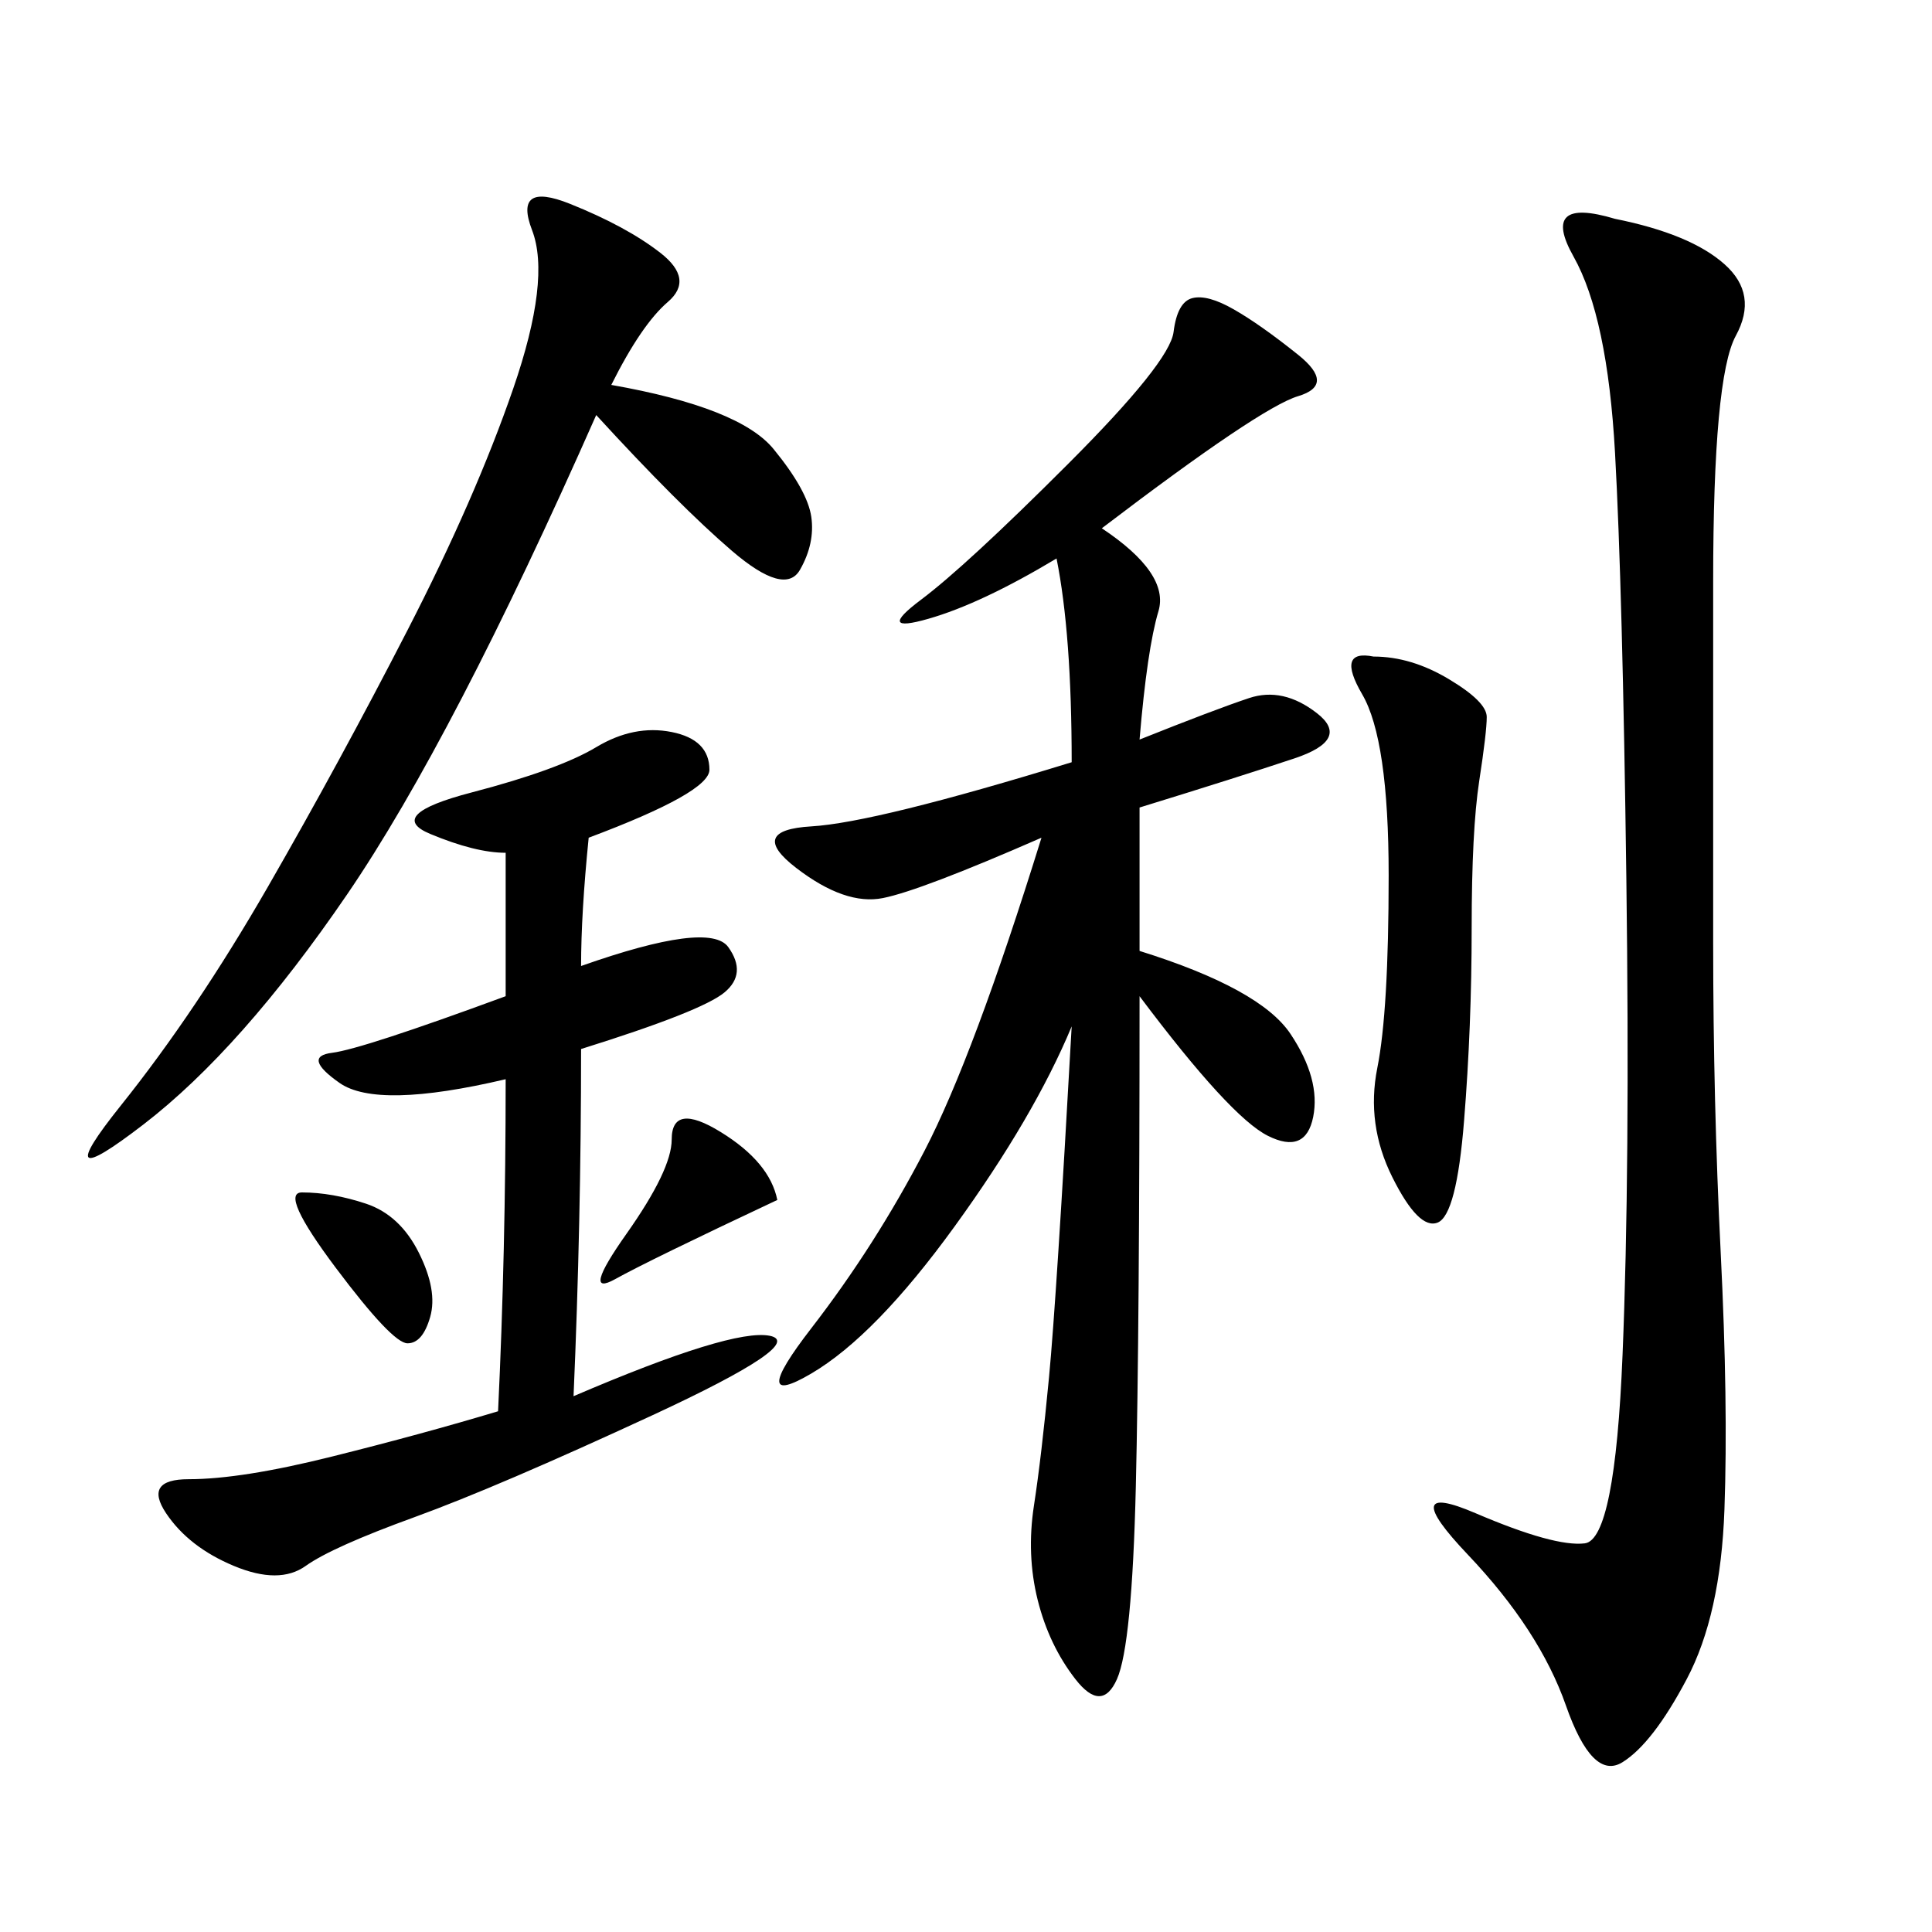 <svg xmlns="http://www.w3.org/2000/svg" xmlns:xlink="http://www.w3.org/1999/xlink" width="300" height="300"><path d="M171.09 82.03Q181.64 89.06 179.88 94.92Q178.13 100.78 176.95 114.84L176.95 114.84Q188.67 110.16 193.95 108.40Q199.22 106.64 204.49 110.74Q209.77 114.84 200.98 117.77Q192.19 120.70 176.95 125.39L176.95 125.39L176.95 147.66Q195.70 153.52 200.39 160.55Q205.08 167.58 203.91 173.44Q202.73 179.30 196.88 176.37Q191.02 173.44 176.95 154.69L176.95 154.69Q176.95 206.25 176.37 230.86Q175.78 255.47 173.44 260.74Q171.09 266.02 166.99 260.74Q162.89 255.47 161.13 248.44Q159.38 241.41 160.55 233.79Q161.72 226.17 162.89 213.87Q164.06 201.56 166.41 159.38L166.41 159.38Q160.55 173.44 148.24 190.43Q135.94 207.42 125.98 213.28Q116.02 219.14 125.98 206.25Q135.94 193.36 143.55 178.71Q151.17 164.06 161.72 130.08L161.72 130.08Q142.97 138.28 137.11 139.45Q131.25 140.63 123.63 134.77Q116.02 128.91 125.98 128.32Q135.94 127.73 166.41 118.36L166.41 118.36Q166.41 98.44 164.06 86.72L164.06 86.72Q152.34 93.75 144.14 96.09Q135.94 98.44 142.97 93.16Q150 87.89 165.82 72.07Q181.64 56.25 182.23 51.56Q182.81 46.88 185.16 46.29Q187.50 45.70 191.60 48.05Q195.70 50.39 201.56 55.08Q207.42 59.77 201.56 61.52Q195.70 63.28 171.09 82.03L171.09 82.03ZM250.78 33.98Q262.50 36.33 267.77 41.02Q273.05 45.70 269.53 52.15Q266.02 58.59 266.02 90.23L266.02 90.23L266.02 146.48Q266.02 171.09 267.19 194.53Q268.36 217.97 267.77 234.38Q267.19 250.78 261.91 260.74Q256.64 270.70 251.95 273.63Q247.27 276.56 243.16 264.84Q239.06 253.13 227.93 241.41Q216.80 229.69 229.10 234.96Q241.41 240.23 246.09 239.65Q250.78 239.06 251.95 210.35Q253.13 181.64 252.54 136.52Q251.95 91.41 250.78 70.31Q249.61 49.22 244.34 39.84Q239.06 30.47 250.78 33.98L250.78 33.98ZM91.41 130.08Q90.23 141.80 90.23 150L90.23 150Q110.16 142.97 113.09 147.07Q116.02 151.17 112.50 154.10Q108.98 157.03 90.23 162.89L90.23 162.89Q90.23 189.84 89.06 216.80L89.06 216.80Q113.67 206.25 119.53 207.42Q125.39 208.59 101.37 219.73Q77.34 230.86 64.45 235.55Q51.56 240.23 47.46 243.16Q43.36 246.09 36.33 243.16Q29.30 240.23 25.78 234.96Q22.27 229.69 29.30 229.69L29.30 229.69Q37.50 229.69 51.56 226.17Q65.63 222.66 77.34 219.14L77.34 219.14Q78.52 194.53 78.52 167.58L78.52 167.58Q58.59 172.27 52.73 168.16Q46.88 164.06 51.56 163.48Q56.25 162.89 78.52 154.69L78.52 154.69L78.52 132.42Q73.83 132.42 66.80 129.49Q59.77 126.56 73.24 123.05Q86.72 119.53 92.58 116.02Q98.44 112.50 104.30 113.67Q110.16 114.84 110.16 119.53L110.16 119.53Q110.16 123.05 91.41 130.08L91.41 130.08ZM94.92 59.77Q114.84 63.28 120.12 69.73Q125.39 76.17 125.98 80.27Q126.56 84.38 124.22 88.48Q121.88 92.58 113.67 85.55Q105.47 78.52 92.58 64.45L92.58 64.45Q70.31 114.84 53.91 138.87Q37.50 162.89 22.27 174.61Q7.03 186.33 18.75 171.68Q30.47 157.03 41.60 137.70Q52.73 118.36 63.28 97.85Q73.83 77.34 79.69 60.35Q85.55 43.36 82.62 35.74Q79.69 28.13 88.48 31.64Q97.27 35.16 102.54 39.26Q107.81 43.36 103.71 46.88Q99.61 50.39 94.92 59.77L94.92 59.77ZM213.28 101.95Q219.14 101.95 225 105.47Q230.86 108.98 230.86 111.33L230.86 111.33Q230.86 113.67 229.69 121.29Q228.52 128.91 228.52 144.14L228.52 144.14Q228.52 159.38 227.34 174.02Q226.17 188.67 223.24 189.84Q220.31 191.02 216.21 182.81Q212.11 174.61 213.87 165.82Q215.63 157.03 215.63 135.94L215.63 135.94Q215.63 114.84 211.52 107.81Q207.42 100.78 213.28 101.95L213.28 101.95ZM120.70 186.33Q100.78 195.70 95.51 198.63Q90.23 201.56 97.27 191.60Q104.30 181.64 104.30 176.95L104.30 176.95Q104.30 171.09 111.91 175.78Q119.53 180.47 120.70 186.33L120.70 186.33ZM46.88 185.16Q51.56 185.16 56.84 186.91Q62.11 188.67 65.04 194.53Q67.97 200.39 66.80 204.49Q65.63 208.59 63.28 208.59L63.28 208.59Q60.94 208.59 52.15 196.88Q43.36 185.16 46.88 185.16L46.88 185.16Z"/></svg>
